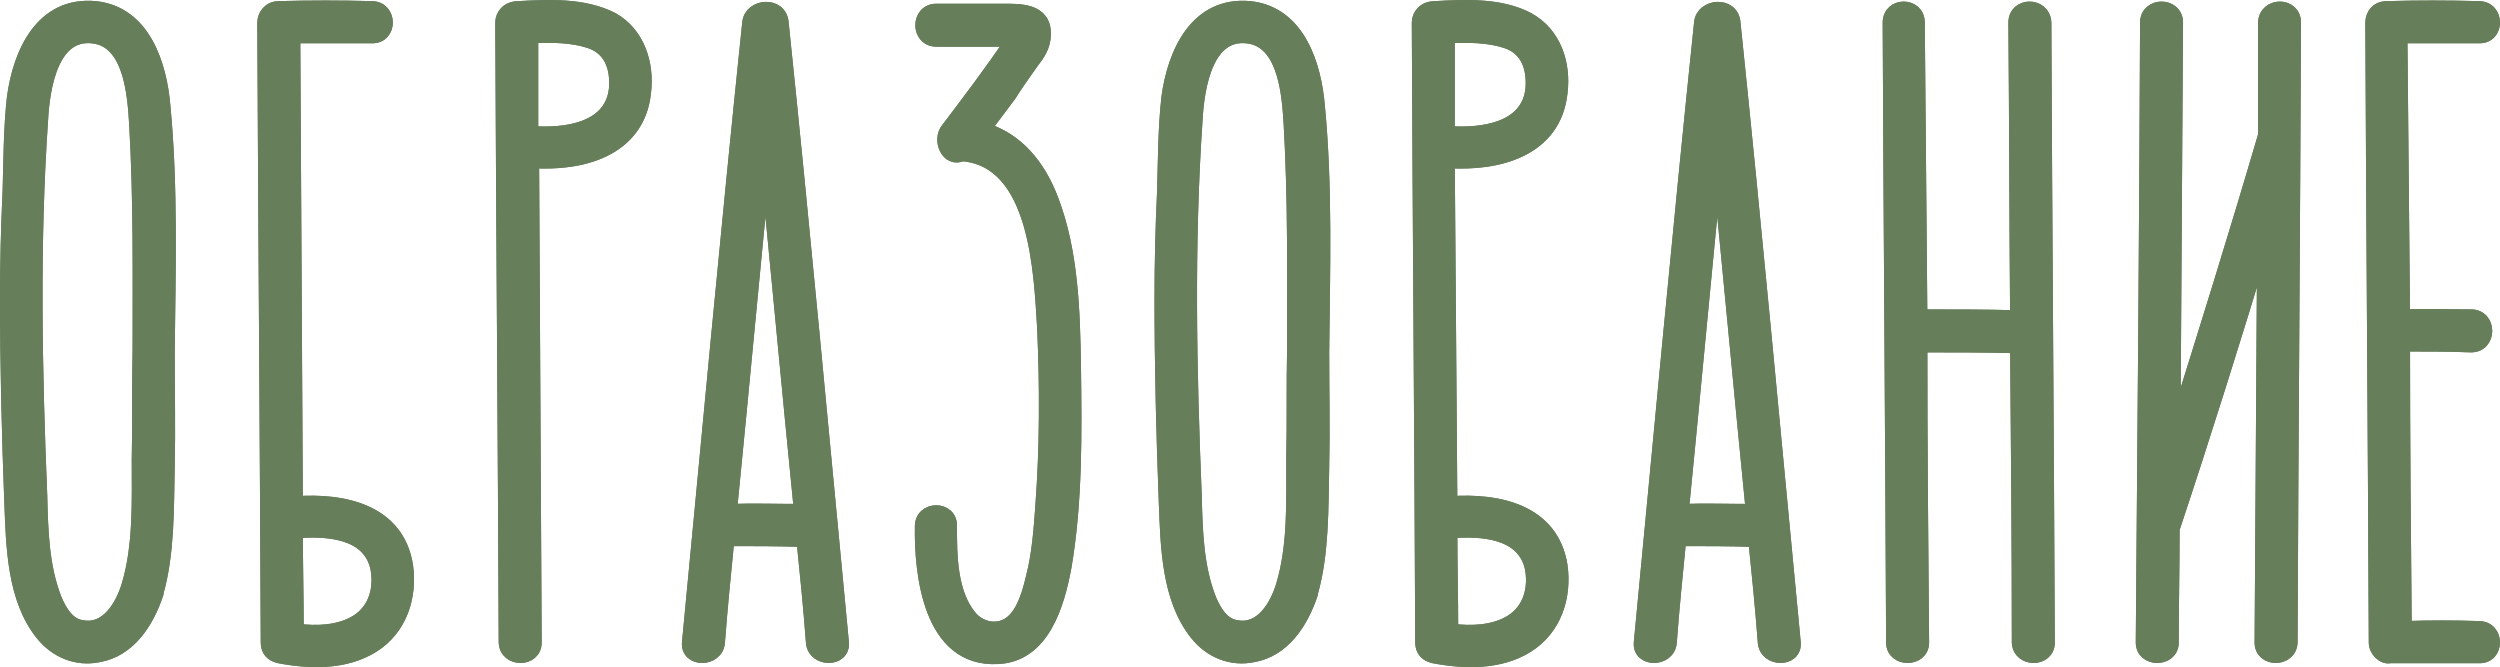 <?xml version="1.0" encoding="UTF-8"?> <svg xmlns="http://www.w3.org/2000/svg" viewBox="0 0 86.391 23.053" fill="none"><path d="M5.652 3.668C5.92 6.465 5.831 9.351 5.801 12.178C5.801 13.487 5.831 14.826 5.801 16.135C5.771 17.563 5.801 19.11 5.414 20.479V20.509C5.087 21.491 4.462 22.472 3.391 22.651C2.647 22.8 1.933 22.502 1.457 21.907C0.475 20.687 0.445 18.872 0.386 17.385C0.297 15.034 0.237 12.683 0.237 10.333C0.237 9.083 0.267 7.863 0.326 6.614C0.356 5.542 0.356 4.442 0.475 3.37C0.683 1.823 1.457 0.097 3.302 0.276C4.968 0.454 5.533 2.24 5.652 3.668ZM2.855 21.669C3.718 21.818 4.224 20.925 4.432 20.241C4.849 18.872 4.789 17.295 4.789 15.867C4.819 14.617 4.789 13.338 4.819 12.059C4.819 9.47 4.849 6.881 4.7 4.293C4.641 3.311 4.522 1.555 3.361 1.288C1.784 0.96 1.487 3.043 1.427 4.114C1.13 8.429 1.219 12.802 1.397 17.146C1.427 18.337 1.457 19.586 1.903 20.717C2.082 21.134 2.35 21.61 2.855 21.669Z" fill="#677E5B"></path><path d="M14.038 19.557C14.187 20.628 13.83 21.729 12.877 22.324C11.925 22.919 10.705 22.889 9.634 22.681C9.396 22.621 9.247 22.472 9.247 22.205C9.218 15.064 9.158 7.923 9.128 0.782C9.128 0.544 9.307 0.276 9.634 0.276C10.705 0.246 11.777 0.246 12.848 0.276C13.502 0.276 13.502 1.288 12.848 1.258C11.955 1.258 11.033 1.258 10.14 1.258C10.17 6.643 10.2 11.999 10.229 17.385C11.866 17.266 13.74 17.652 14.038 19.557ZM12.312 21.491C12.996 21.074 13.175 20.3 13.026 19.586C12.729 18.366 11.3 18.277 10.229 18.366C10.229 19.497 10.259 20.628 10.259 21.788C10.943 21.877 11.717 21.848 12.312 21.491Z" fill="#677E5B"></path><path d="M21.16 0.663C22.053 1.169 22.38 2.21 22.261 3.192C22.053 5.185 20.089 5.691 18.393 5.572C18.423 11.106 18.452 16.641 18.482 22.205C18.482 22.83 17.5 22.83 17.47 22.205C17.441 15.064 17.381 7.923 17.351 0.782C17.351 0.544 17.53 0.276 17.917 0.276C18.958 0.216 20.178 0.157 21.16 0.663ZM21.279 3.073C21.339 2.329 21.1 1.674 20.386 1.436C19.762 1.228 19.047 1.228 18.363 1.258C18.363 2.359 18.363 3.46 18.363 4.59C19.553 4.68 21.13 4.471 21.279 3.073Z" fill="#677E5B"></path><path d="M29.099 22.205C29.158 22.83 28.147 22.83 28.087 22.205C27.998 21.015 27.879 19.824 27.76 18.664C26.897 18.634 26.004 18.634 25.142 18.634C25.023 19.824 24.904 21.015 24.814 22.205C24.755 22.83 23.743 22.83 23.803 22.205C24.487 15.064 25.142 7.923 25.886 0.782C25.945 0.187 26.957 0.097 27.016 0.782C27.76 7.923 28.415 15.064 29.099 22.205ZM25.231 17.652C26.034 17.623 26.867 17.652 27.671 17.652C27.254 13.457 26.867 9.262 26.451 5.066C26.034 9.262 25.647 13.457 25.231 17.652Z" fill="#677E5B"></path><path d="M37.118 12.654C37.148 14.945 37.177 17.325 36.791 19.586C36.553 20.866 36.047 22.651 34.47 22.711C32.149 22.83 31.822 19.854 31.851 18.188C31.851 17.533 32.863 17.533 32.833 18.188C32.833 19.17 32.833 20.479 33.518 21.312C33.875 21.758 34.559 21.877 35.005 21.461C35.392 21.104 35.571 20.449 35.69 19.943C35.898 19.14 35.957 18.277 36.017 17.444C36.166 15.421 36.166 13.368 36.077 11.344C35.957 9.44 35.839 5.542 33.25 5.334C32.744 5.572 32.447 4.828 32.744 4.471C33.488 3.489 34.232 2.507 34.916 1.496C34.946 1.466 34.976 1.407 35.005 1.377C34.916 1.377 34.857 1.377 34.827 1.377C34.559 1.377 34.262 1.377 33.994 1.377C33.458 1.377 32.893 1.377 32.357 1.377C31.703 1.377 31.703 0.365 32.357 0.365C33.101 0.365 33.845 0.365 34.619 0.365C35.243 0.365 36.106 0.335 36.077 1.198C36.077 1.585 35.868 1.883 35.66 2.15C35.392 2.537 35.124 2.894 34.886 3.281C34.589 3.668 34.291 4.084 33.994 4.471C35.124 4.799 35.898 5.721 36.344 6.911C37.029 8.696 37.088 10.749 37.118 12.654Z" fill="#677E5B"></path><path d="M45.547 3.668C45.815 6.465 45.726 9.351 45.696 12.178C45.696 13.487 45.726 14.826 45.696 16.135C45.666 17.563 45.696 19.11 45.309 20.479V20.509C44.982 21.491 44.357 22.472 43.286 22.651C42.542 22.8 41.828 22.502 41.352 21.907C40.37 20.687 40.34 18.872 40.281 17.385C40.191 15.034 40.132 12.683 40.132 10.333C40.132 9.083 40.162 7.863 40.221 6.614C40.251 5.542 40.251 4.442 40.37 3.37C40.578 1.823 41.352 0.097 43.197 0.276C44.863 0.454 45.428 2.24 45.547 3.668ZM42.75 21.669C43.613 21.818 44.119 20.925 44.327 20.241C44.744 18.872 44.684 17.295 44.684 15.867C44.714 14.617 44.684 13.338 44.714 12.059C44.714 9.47 44.744 6.881 44.595 4.293C44.536 3.311 44.417 1.555 43.256 1.288C41.679 0.96 41.382 3.043 41.322 4.114C41.025 8.429 41.114 12.802 41.292 17.146C41.322 18.337 41.352 19.586 41.798 20.717C41.977 21.134 42.245 21.61 42.75 21.669Z" fill="#677E5B"></path><path d="M53.933 19.557C54.082 20.628 53.725 21.729 52.772 22.324C51.82 22.919 50.6 22.889 49.529 22.681C49.291 22.621 49.142 22.472 49.142 22.205C49.113 15.064 49.053 7.923 49.023 0.782C49.023 0.544 49.202 0.276 49.589 0.276C50.63 0.216 51.85 0.157 52.802 0.663C53.725 1.169 54.052 2.21 53.933 3.192C53.725 5.185 51.761 5.691 50.035 5.572C50.065 9.5 50.094 13.457 50.124 17.385C51.761 17.266 53.635 17.652 53.933 19.557ZM52.058 1.436C51.433 1.228 50.719 1.228 50.035 1.258C50.035 2.359 50.035 3.46 50.035 4.59C51.225 4.68 52.802 4.471 52.951 3.073C53.01 2.329 52.772 1.674 52.058 1.436ZM52.207 21.491C52.891 21.074 53.07 20.3 52.921 19.586C52.623 18.366 51.195 18.277 50.124 18.366C50.124 19.497 50.154 20.628 50.154 21.788C50.838 21.877 51.612 21.848 52.207 21.491Z" fill="#677E5B"></path><path d="M61.991 22.205C62.051 22.83 61.039 22.83 60.98 22.205C60.89 21.015 60.771 19.824 60.652 18.664C59.789 18.634 58.897 18.634 58.034 18.634C57.915 19.824 57.796 21.015 57.707 22.205C57.647 22.83 56.635 22.83 56.695 22.205C57.379 15.064 58.034 7.923 58.778 0.782C58.837 0.187 59.849 0.097 59.908 0.782C60.652 7.923 61.307 15.064 61.991 22.205ZM58.123 17.652C58.926 17.623 59.76 17.652 60.563 17.652C60.146 13.457 59.76 9.262 59.343 5.066C58.926 9.262 58.54 13.457 58.123 17.652Z" fill="#677E5B"></path><path d="M70.651 0.782C70.681 7.923 70.74 15.064 70.77 22.205C70.77 22.83 69.788 22.83 69.758 22.205C69.758 18.783 69.728 15.361 69.699 11.969C68.598 11.94 67.467 11.94 66.366 11.94C66.366 15.361 66.396 18.783 66.426 22.205C66.426 22.83 65.414 22.83 65.414 22.205C65.384 15.064 65.325 7.923 65.295 0.782C65.295 0.127 66.277 0.127 66.277 0.782C66.307 4.174 66.336 7.536 66.366 10.928C67.467 10.928 68.598 10.928 69.699 10.958C69.669 7.566 69.669 4.174 69.639 0.782C69.639 0.127 70.621 0.127 70.651 0.782Z" fill="#677E5B"></path><path d="M78.266 0.782C78.296 0.127 79.278 0.127 79.278 0.782C79.248 7.923 79.189 15.064 79.159 22.205C79.129 22.83 78.147 22.83 78.147 22.205C78.177 17.563 78.207 12.921 78.236 8.31C77.225 11.642 76.183 14.974 75.083 18.277C75.083 18.307 75.083 18.307 75.083 18.307C75.083 19.616 75.053 20.896 75.053 22.205C75.053 22.83 74.041 22.83 74.041 22.205C74.101 15.064 74.16 7.923 74.19 0.782C74.19 0.127 75.201 0.127 75.201 0.782C75.172 5.513 75.142 10.244 75.112 14.974C76.183 11.553 77.255 8.131 78.266 4.68C78.266 3.37 78.266 2.091 78.266 0.782Z" fill="#677E5B"></path><path d="M85.663 21.699C86.318 21.699 86.318 22.711 85.663 22.681C84.652 22.681 83.61 22.681 82.598 22.681C82.36 22.74 82.093 22.472 82.093 22.205C82.063 15.064 82.003 7.923 81.974 0.782C81.974 0.514 82.152 0.276 82.48 0.276C83.521 0.246 84.592 0.246 85.663 0.276C86.318 0.276 86.318 1.288 85.663 1.258C84.77 1.258 83.878 1.258 82.955 1.258C82.985 4.471 83.015 7.714 83.045 10.928C83.818 10.898 84.622 10.928 85.395 10.928C86.05 10.928 86.05 11.94 85.395 11.94C84.622 11.91 83.818 11.91 83.045 11.91C83.045 15.183 83.075 18.426 83.104 21.699C83.967 21.669 84.8 21.669 85.663 21.699Z" fill="#677E5B"></path><path d="M5.652 3.668C5.92 6.465 5.831 9.351 5.801 12.178C5.801 13.487 5.831 14.826 5.801 16.135C5.771 17.563 5.801 19.11 5.414 20.479V20.509C5.087 21.491 4.462 22.472 3.391 22.651C2.647 22.8 1.933 22.502 1.457 21.907C0.475 20.687 0.445 18.872 0.386 17.385C0.297 15.034 0.237 12.683 0.237 10.333C0.237 9.083 0.267 7.863 0.326 6.614C0.356 5.542 0.356 4.442 0.475 3.37C0.683 1.823 1.457 0.097 3.302 0.276C4.968 0.454 5.533 2.24 5.652 3.668ZM2.855 21.669C3.718 21.818 4.224 20.925 4.432 20.241C4.849 18.872 4.789 17.295 4.789 15.867C4.819 14.617 4.789 13.338 4.819 12.059C4.819 9.47 4.849 6.881 4.7 4.293C4.641 3.311 4.522 1.555 3.361 1.288C1.784 0.96 1.487 3.043 1.427 4.114C1.13 8.429 1.219 12.802 1.397 17.146C1.427 18.337 1.457 19.586 1.903 20.717C2.082 21.134 2.35 21.61 2.855 21.669Z" stroke="#677E5B" stroke-width="0.474" stroke-miterlimit="22.926"></path><path d="M14.038 19.557C14.187 20.628 13.83 21.729 12.877 22.324C11.925 22.919 10.705 22.889 9.634 22.681C9.396 22.621 9.247 22.472 9.247 22.205C9.218 15.064 9.158 7.923 9.128 0.782C9.128 0.544 9.307 0.276 9.634 0.276C10.705 0.246 11.777 0.246 12.848 0.276C13.502 0.276 13.502 1.288 12.848 1.258C11.955 1.258 11.033 1.258 10.14 1.258C10.17 6.643 10.2 11.999 10.229 17.385C11.866 17.266 13.74 17.652 14.038 19.557ZM12.312 21.491C12.996 21.074 13.175 20.3 13.026 19.586C12.729 18.366 11.3 18.277 10.229 18.366C10.229 19.497 10.259 20.628 10.259 21.788C10.943 21.877 11.717 21.848 12.312 21.491Z" stroke="#677E5B" stroke-width="0.474" stroke-miterlimit="22.926"></path><path d="M21.16 0.663C22.053 1.169 22.38 2.21 22.261 3.192C22.053 5.185 20.089 5.691 18.393 5.572C18.423 11.106 18.452 16.641 18.482 22.205C18.482 22.83 17.5 22.83 17.47 22.205C17.441 15.064 17.381 7.923 17.351 0.782C17.351 0.544 17.53 0.276 17.917 0.276C18.958 0.216 20.178 0.157 21.16 0.663ZM21.279 3.073C21.339 2.329 21.1 1.674 20.386 1.436C19.762 1.228 19.047 1.228 18.363 1.258C18.363 2.359 18.363 3.46 18.363 4.59C19.553 4.68 21.13 4.471 21.279 3.073Z" stroke="#677E5B" stroke-width="0.474" stroke-miterlimit="22.926"></path><path d="M29.099 22.205C29.158 22.83 28.147 22.83 28.087 22.205C27.998 21.015 27.879 19.824 27.76 18.664C26.897 18.634 26.004 18.634 25.142 18.634C25.023 19.824 24.904 21.015 24.814 22.205C24.755 22.83 23.743 22.83 23.803 22.205C24.487 15.064 25.142 7.923 25.886 0.782C25.945 0.187 26.957 0.097 27.016 0.782C27.76 7.923 28.415 15.064 29.099 22.205ZM25.231 17.652C26.034 17.623 26.867 17.652 27.671 17.652C27.254 13.457 26.867 9.262 26.451 5.066C26.034 9.262 25.647 13.457 25.231 17.652Z" stroke="#677E5B" stroke-width="0.474" stroke-miterlimit="22.926"></path><path d="M37.118 12.654C37.148 14.945 37.177 17.325 36.791 19.586C36.553 20.866 36.047 22.651 34.47 22.711C32.149 22.83 31.822 19.854 31.851 18.188C31.851 17.533 32.863 17.533 32.833 18.188C32.833 19.17 32.833 20.479 33.518 21.312C33.875 21.758 34.559 21.877 35.005 21.461C35.392 21.104 35.571 20.449 35.69 19.943C35.898 19.14 35.957 18.277 36.017 17.444C36.166 15.421 36.166 13.368 36.077 11.344C35.957 9.44 35.839 5.542 33.25 5.334C32.744 5.572 32.447 4.828 32.744 4.471C33.488 3.489 34.232 2.507 34.916 1.496C34.946 1.466 34.976 1.407 35.005 1.377C34.916 1.377 34.857 1.377 34.827 1.377C34.559 1.377 34.262 1.377 33.994 1.377C33.458 1.377 32.893 1.377 32.357 1.377C31.703 1.377 31.703 0.365 32.357 0.365C33.101 0.365 33.845 0.365 34.619 0.365C35.243 0.365 36.106 0.335 36.077 1.198C36.077 1.585 35.868 1.883 35.66 2.15C35.392 2.537 35.124 2.894 34.886 3.281C34.589 3.668 34.291 4.084 33.994 4.471C35.124 4.799 35.898 5.721 36.344 6.911C37.029 8.696 37.088 10.749 37.118 12.654Z" stroke="#677E5B" stroke-width="0.474" stroke-miterlimit="22.926"></path><path d="M45.547 3.668C45.815 6.465 45.726 9.351 45.696 12.178C45.696 13.487 45.726 14.826 45.696 16.135C45.666 17.563 45.696 19.11 45.309 20.479V20.509C44.982 21.491 44.357 22.472 43.286 22.651C42.542 22.8 41.828 22.502 41.352 21.907C40.37 20.687 40.34 18.872 40.281 17.385C40.191 15.034 40.132 12.683 40.132 10.333C40.132 9.083 40.162 7.863 40.221 6.614C40.251 5.542 40.251 4.442 40.37 3.37C40.578 1.823 41.352 0.097 43.197 0.276C44.863 0.454 45.428 2.24 45.547 3.668ZM42.75 21.669C43.613 21.818 44.119 20.925 44.327 20.241C44.744 18.872 44.684 17.295 44.684 15.867C44.714 14.617 44.684 13.338 44.714 12.059C44.714 9.47 44.744 6.881 44.595 4.293C44.536 3.311 44.417 1.555 43.256 1.288C41.679 0.96 41.382 3.043 41.322 4.114C41.025 8.429 41.114 12.802 41.292 17.146C41.322 18.337 41.352 19.586 41.798 20.717C41.977 21.134 42.245 21.61 42.75 21.669Z" stroke="#677E5B" stroke-width="0.474" stroke-miterlimit="22.926"></path><path d="M53.933 19.557C54.082 20.628 53.725 21.729 52.772 22.324C51.82 22.919 50.6 22.889 49.529 22.681C49.291 22.621 49.142 22.472 49.142 22.205C49.113 15.064 49.053 7.923 49.023 0.782C49.023 0.544 49.202 0.276 49.589 0.276C50.63 0.216 51.85 0.157 52.802 0.663C53.725 1.169 54.052 2.21 53.933 3.192C53.725 5.185 51.761 5.691 50.035 5.572C50.065 9.5 50.094 13.457 50.124 17.385C51.761 17.266 53.635 17.652 53.933 19.557ZM52.058 1.436C51.433 1.228 50.719 1.228 50.035 1.258C50.035 2.359 50.035 3.46 50.035 4.59C51.225 4.68 52.802 4.471 52.951 3.073C53.01 2.329 52.772 1.674 52.058 1.436ZM52.207 21.491C52.891 21.074 53.07 20.3 52.921 19.586C52.623 18.366 51.195 18.277 50.124 18.366C50.124 19.497 50.154 20.628 50.154 21.788C50.838 21.877 51.612 21.848 52.207 21.491Z" stroke="#677E5B" stroke-width="0.474" stroke-miterlimit="22.926"></path><path d="M61.991 22.205C62.051 22.83 61.039 22.83 60.98 22.205C60.89 21.015 60.771 19.824 60.652 18.664C59.789 18.634 58.897 18.634 58.034 18.634C57.915 19.824 57.796 21.015 57.707 22.205C57.647 22.83 56.635 22.83 56.695 22.205C57.379 15.064 58.034 7.923 58.778 0.782C58.837 0.187 59.849 0.097 59.908 0.782C60.652 7.923 61.307 15.064 61.991 22.205ZM58.123 17.652C58.926 17.623 59.76 17.652 60.563 17.652C60.146 13.457 59.76 9.262 59.343 5.066C58.926 9.262 58.54 13.457 58.123 17.652Z" stroke="#677E5B" stroke-width="0.474" stroke-miterlimit="22.926"></path><path d="M70.651 0.782C70.681 7.923 70.74 15.064 70.77 22.205C70.77 22.83 69.788 22.83 69.758 22.205C69.758 18.783 69.728 15.361 69.699 11.969C68.598 11.94 67.467 11.94 66.366 11.94C66.366 15.361 66.396 18.783 66.426 22.205C66.426 22.83 65.414 22.83 65.414 22.205C65.384 15.064 65.325 7.923 65.295 0.782C65.295 0.127 66.277 0.127 66.277 0.782C66.307 4.174 66.336 7.536 66.366 10.928C67.467 10.928 68.598 10.928 69.699 10.958C69.669 7.566 69.669 4.174 69.639 0.782C69.639 0.127 70.621 0.127 70.651 0.782Z" stroke="#677E5B" stroke-width="0.474" stroke-miterlimit="22.926"></path><path d="M78.266 0.782C78.296 0.127 79.278 0.127 79.278 0.782C79.248 7.923 79.189 15.064 79.159 22.205C79.129 22.83 78.147 22.83 78.147 22.205C78.177 17.563 78.207 12.921 78.236 8.31C77.225 11.642 76.183 14.974 75.083 18.277C75.083 18.307 75.083 18.307 75.083 18.307C75.083 19.616 75.053 20.896 75.053 22.205C75.053 22.83 74.041 22.83 74.041 22.205C74.101 15.064 74.16 7.923 74.19 0.782C74.19 0.127 75.201 0.127 75.201 0.782C75.172 5.513 75.142 10.244 75.112 14.974C76.183 11.553 77.255 8.131 78.266 4.68C78.266 3.37 78.266 2.091 78.266 0.782Z" stroke="#677E5B" stroke-width="0.474" stroke-miterlimit="22.926"></path><path d="M85.663 21.699C86.318 21.699 86.318 22.711 85.663 22.681C84.652 22.681 83.61 22.681 82.598 22.681C82.36 22.74 82.093 22.472 82.093 22.205C82.063 15.064 82.003 7.923 81.974 0.782C81.974 0.514 82.152 0.276 82.48 0.276C83.521 0.246 84.592 0.246 85.663 0.276C86.318 0.276 86.318 1.288 85.663 1.258C84.77 1.258 83.878 1.258 82.955 1.258C82.985 4.471 83.015 7.714 83.045 10.928C83.818 10.898 84.622 10.928 85.395 10.928C86.05 10.928 86.05 11.94 85.395 11.94C84.622 11.91 83.818 11.91 83.045 11.91C83.045 15.183 83.075 18.426 83.104 21.699C83.967 21.669 84.8 21.669 85.663 21.699Z" stroke="#677E5B" stroke-width="0.474" stroke-miterlimit="22.926"></path><path d="M5.652 3.668C5.92 6.465 5.831 9.351 5.801 12.178C5.801 13.487 5.831 14.826 5.801 16.135C5.771 17.563 5.801 19.11 5.414 20.479V20.509C5.087 21.491 4.462 22.472 3.391 22.651C2.647 22.8 1.933 22.502 1.457 21.907C0.475 20.687 0.445 18.872 0.386 17.385C0.297 15.034 0.237 12.683 0.237 10.333C0.237 9.083 0.267 7.863 0.326 6.614C0.356 5.542 0.356 4.442 0.475 3.37C0.683 1.823 1.457 0.097 3.302 0.276C4.968 0.454 5.533 2.24 5.652 3.668ZM2.855 21.669C3.718 21.818 4.224 20.925 4.432 20.241C4.849 18.872 4.789 17.295 4.789 15.867C4.819 14.617 4.789 13.338 4.819 12.059C4.819 9.47 4.849 6.881 4.7 4.293C4.641 3.311 4.522 1.555 3.361 1.288C1.784 0.96 1.487 3.043 1.427 4.114C1.13 8.429 1.219 12.802 1.397 17.146C1.427 18.337 1.457 19.586 1.903 20.717C2.082 21.134 2.35 21.61 2.855 21.669ZM14.038 19.557C14.187 20.628 13.83 21.729 12.877 22.324C11.925 22.919 10.705 22.889 9.634 22.681C9.396 22.621 9.247 22.472 9.247 22.205C9.218 15.064 9.158 7.923 9.128 0.782C9.128 0.544 9.307 0.276 9.634 0.276C10.705 0.246 11.777 0.246 12.848 0.276C13.502 0.276 13.502 1.288 12.848 1.258C11.955 1.258 11.033 1.258 10.14 1.258C10.17 6.643 10.2 11.999 10.229 17.385C11.866 17.266 13.74 17.652 14.038 19.557ZM12.312 21.491C12.996 21.074 13.175 20.3 13.026 19.586C12.729 18.366 11.3 18.277 10.229 18.366C10.229 19.497 10.259 20.628 10.259 21.788C10.943 21.877 11.717 21.848 12.312 21.491ZM21.16 0.663C22.053 1.169 22.38 2.21 22.261 3.192C22.053 5.185 20.089 5.691 18.393 5.572C18.423 11.106 18.452 16.641 18.482 22.205C18.482 22.83 17.5 22.83 17.47 22.205C17.441 15.064 17.381 7.923 17.351 0.782C17.351 0.544 17.53 0.276 17.917 0.276C18.958 0.216 20.178 0.157 21.16 0.663ZM21.279 3.073C21.339 2.329 21.1 1.674 20.386 1.436C19.762 1.228 19.047 1.228 18.363 1.258C18.363 2.359 18.363 3.46 18.363 4.59C19.553 4.68 21.13 4.471 21.279 3.073ZM29.099 22.205C29.158 22.83 28.147 22.83 28.087 22.205C27.998 21.015 27.879 19.824 27.76 18.664C26.897 18.634 26.004 18.634 25.142 18.634C25.023 19.824 24.904 21.015 24.814 22.205C24.755 22.83 23.743 22.83 23.803 22.205C24.487 15.064 25.142 7.923 25.886 0.782C25.945 0.187 26.957 0.097 27.016 0.782C27.76 7.923 28.415 15.064 29.099 22.205ZM25.231 17.652C26.034 17.623 26.867 17.652 27.671 17.652C27.254 13.457 26.867 9.262 26.451 5.066C26.034 9.262 25.647 13.457 25.231 17.652ZM37.118 12.654C37.148 14.945 37.177 17.325 36.791 19.586C36.553 20.866 36.047 22.651 34.47 22.711C32.149 22.83 31.822 19.854 31.851 18.188C31.851 17.533 32.863 17.533 32.833 18.188C32.833 19.17 32.833 20.479 33.518 21.312C33.875 21.758 34.559 21.877 35.005 21.461C35.392 21.104 35.571 20.449 35.69 19.943C35.898 19.14 35.957 18.277 36.017 17.444C36.166 15.421 36.166 13.368 36.077 11.344C35.957 9.44 35.839 5.542 33.25 5.334C32.744 5.572 32.447 4.828 32.744 4.471C33.488 3.489 34.232 2.507 34.916 1.496C34.946 1.466 34.976 1.407 35.005 1.377C34.916 1.377 34.857 1.377 34.827 1.377C34.559 1.377 34.262 1.377 33.994 1.377C33.458 1.377 32.893 1.377 32.357 1.377C31.703 1.377 31.703 0.365 32.357 0.365C33.101 0.365 33.845 0.365 34.619 0.365C35.243 0.365 36.106 0.335 36.077 1.198C36.077 1.585 35.868 1.883 35.66 2.15C35.392 2.537 35.124 2.894 34.886 3.281C34.589 3.668 34.291 4.084 33.994 4.471C35.124 4.799 35.898 5.721 36.344 6.911C37.029 8.696 37.088 10.749 37.118 12.654ZM45.547 3.668C45.815 6.465 45.726 9.351 45.696 12.178C45.696 13.487 45.726 14.826 45.696 16.135C45.666 17.563 45.696 19.11 45.309 20.479V20.509C44.982 21.491 44.357 22.472 43.286 22.651C42.542 22.8 41.828 22.502 41.352 21.907C40.37 20.687 40.34 18.872 40.281 17.385C40.191 15.034 40.132 12.683 40.132 10.333C40.132 9.083 40.162 7.863 40.221 6.614C40.251 5.542 40.251 4.442 40.37 3.37C40.578 1.823 41.352 0.097 43.197 0.276C44.863 0.454 45.428 2.24 45.547 3.668ZM42.75 21.669C43.613 21.818 44.119 20.925 44.327 20.241C44.744 18.872 44.684 17.295 44.684 15.867C44.714 14.617 44.684 13.338 44.714 12.059C44.714 9.47 44.744 6.881 44.595 4.293C44.536 3.311 44.417 1.555 43.256 1.288C41.679 0.96 41.382 3.043 41.322 4.114C41.025 8.429 41.114 12.802 41.292 17.146C41.322 18.337 41.352 19.586 41.798 20.717C41.977 21.134 42.245 21.61 42.75 21.669ZM53.933 19.557C54.082 20.628 53.725 21.729 52.772 22.324C51.82 22.919 50.6 22.889 49.529 22.681C49.291 22.621 49.142 22.472 49.142 22.205C49.113 15.064 49.053 7.923 49.023 0.782C49.023 0.544 49.202 0.276 49.589 0.276C50.63 0.216 51.85 0.157 52.802 0.663C53.725 1.169 54.052 2.21 53.933 3.192C53.725 5.185 51.761 5.691 50.035 5.572C50.065 9.5 50.094 13.457 50.124 17.385C51.761 17.266 53.635 17.652 53.933 19.557ZM52.058 1.436C51.433 1.228 50.719 1.228 50.035 1.258C50.035 2.359 50.035 3.46 50.035 4.59C51.225 4.68 52.802 4.471 52.951 3.073C53.01 2.329 52.772 1.674 52.058 1.436ZM52.207 21.491C52.891 21.074 53.07 20.3 52.921 19.586C52.623 18.366 51.195 18.277 50.124 18.366C50.124 19.497 50.154 20.628 50.154 21.788C50.838 21.877 51.612 21.848 52.207 21.491ZM61.991 22.205C62.051 22.83 61.039 22.83 60.98 22.205C60.89 21.015 60.771 19.824 60.652 18.664C59.789 18.634 58.897 18.634 58.034 18.634C57.915 19.824 57.796 21.015 57.707 22.205C57.647 22.83 56.635 22.83 56.695 22.205C57.379 15.064 58.034 7.923 58.778 0.782C58.837 0.187 59.849 0.097 59.908 0.782C60.652 7.923 61.307 15.064 61.991 22.205ZM58.123 17.652C58.926 17.623 59.76 17.652 60.563 17.652C60.146 13.457 59.76 9.262 59.343 5.066C58.926 9.262 58.54 13.457 58.123 17.652ZM70.651 0.782C70.681 7.923 70.74 15.064 70.77 22.205C70.77 22.83 69.788 22.83 69.758 22.205C69.758 18.783 69.728 15.361 69.699 11.969C68.598 11.94 67.467 11.94 66.366 11.94C66.366 15.361 66.396 18.783 66.426 22.205C66.426 22.83 65.414 22.83 65.414 22.205C65.384 15.064 65.325 7.923 65.295 0.782C65.295 0.127 66.277 0.127 66.277 0.782C66.307 4.174 66.336 7.536 66.366 10.928C67.467 10.928 68.598 10.928 69.699 10.958C69.669 7.566 69.669 4.174 69.639 0.782C69.639 0.127 70.621 0.127 70.651 0.782ZM78.266 0.782C78.296 0.127 79.278 0.127 79.278 0.782C79.248 7.923 79.189 15.064 79.159 22.205C79.129 22.83 78.147 22.83 78.147 22.205C78.177 17.563 78.207 12.921 78.236 8.31C77.225 11.642 76.183 14.974 75.083 18.277C75.083 18.307 75.083 18.307 75.083 18.307C75.083 19.616 75.053 20.896 75.053 22.205C75.053 22.83 74.041 22.83 74.041 22.205C74.101 15.064 74.16 7.923 74.19 0.782C74.19 0.127 75.201 0.127 75.201 0.782C75.172 5.513 75.142 10.244 75.112 14.974C76.183 11.553 77.255 8.131 78.266 4.68C78.266 3.37 78.266 2.091 78.266 0.782ZM85.663 21.699C86.318 21.699 86.318 22.711 85.663 22.681C84.652 22.681 83.61 22.681 82.598 22.681C82.36 22.74 82.093 22.472 82.093 22.205C82.063 15.064 82.003 7.923 81.974 0.782C81.974 0.514 82.152 0.276 82.48 0.276C83.521 0.246 84.592 0.246 85.663 0.276C86.318 0.276 86.318 1.288 85.663 1.258C84.77 1.258 83.878 1.258 82.955 1.258C82.985 4.471 83.015 7.714 83.045 10.928C83.818 10.898 84.622 10.928 85.395 10.928C86.05 10.928 86.05 11.94 85.395 11.94C84.622 11.91 83.818 11.91 83.045 11.91C83.045 15.183 83.075 18.426 83.104 21.699C83.967 21.669 84.8 21.669 85.663 21.699Z" stroke="#677E5B" stroke-width="0.474" stroke-miterlimit="22.926"></path></svg> 